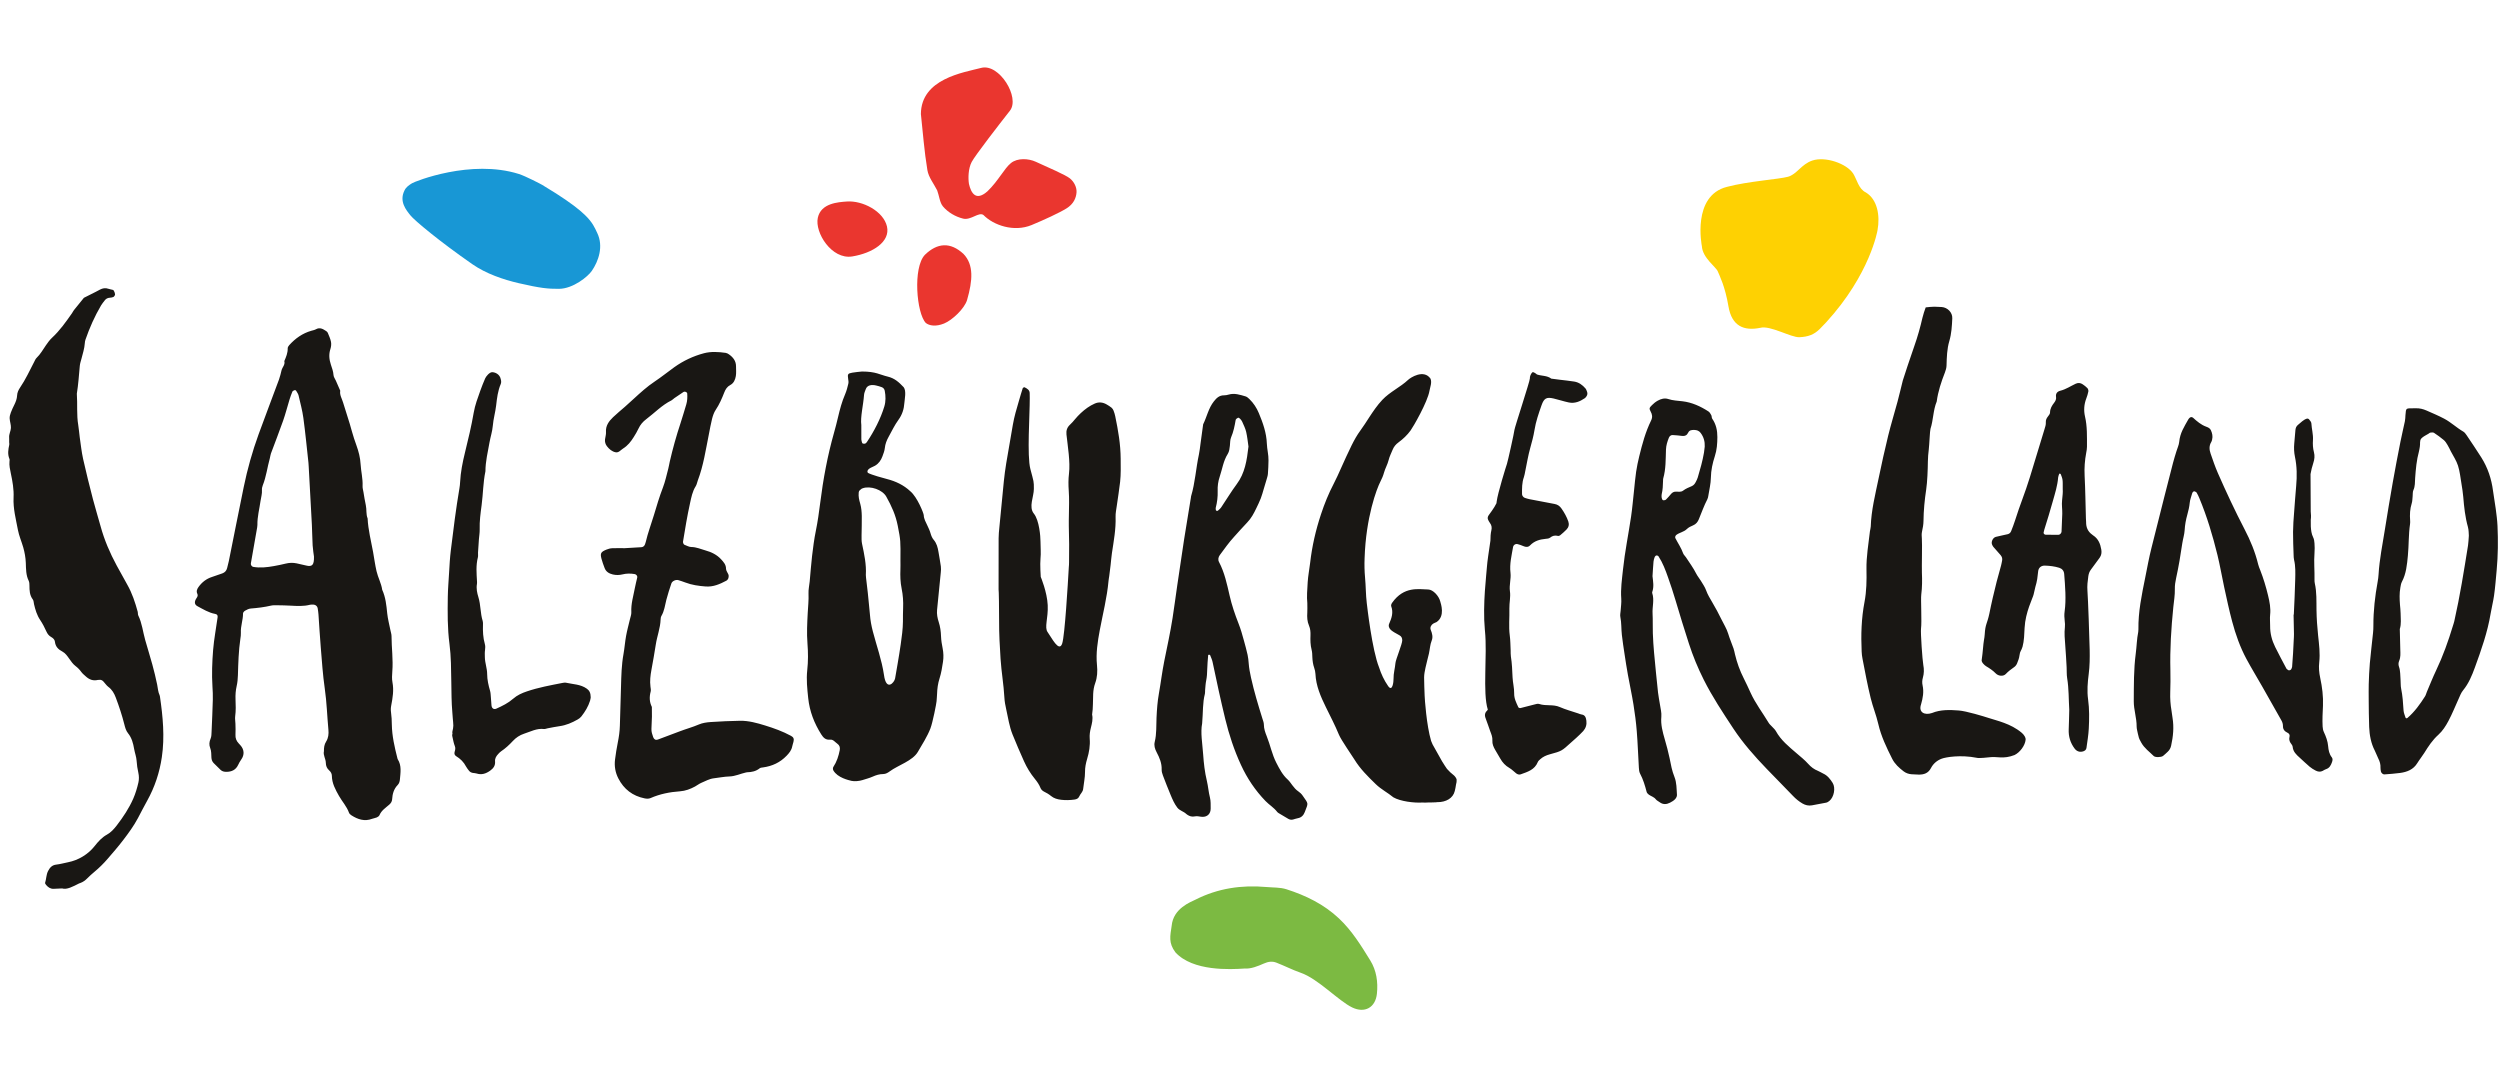 <?xml version="1.0" encoding="UTF-8" standalone="no"?> <svg xmlns="http://www.w3.org/2000/svg" xmlns:xlink="http://www.w3.org/1999/xlink" xmlns:serif="http://www.serif.com/" width="100%" height="100%" viewBox="0 0 114 49" version="1.1" xml:space="preserve" style="fill-rule:evenodd;clip-rule:evenodd;stroke-linejoin:round;stroke-miterlimit:2;"><g><g id="Ebene-1" serif:id="Ebene 1"><path d="M50.857,18.99c-0.019,-0.09 -0.045,-0.18 -0.079,-0.266c-0.019,-0.049 -0.051,-0.099 -0.091,-0.133c-0.072,-0.058 -0.151,-0.107 -0.231,-0.153c-0.171,-0.097 -0.353,-0.116 -0.534,-0.036c-0.117,0.053 -0.233,0.115 -0.337,0.19c-0.212,0.15 -0.401,0.329 -0.568,0.529c-0.07,0.085 -0.142,0.169 -0.223,0.243c-0.134,0.123 -0.182,0.267 -0.163,0.448c0.057,0.534 0.18,1.248 0.115,1.785c-0.031,0.256 -0.03,0.519 -0.011,0.776c0.027,0.371 0.012,0.741 0.007,1.111c-0.002,0.167 -0.008,0.334 -0.004,0.5c0.015,0.555 0.023,1.11 0.011,1.665c-0.001,0.075 -0.003,0.149 -0.012,0.222c0,0 -0,0.004 -0,0.005c-0.042,0.744 -0.181,3.096 -0.3,3.465c-0.142,0.44 -0.496,-0.29 -0.661,-0.51c-0.165,-0.22 0.027,-0.632 -0,-1.235c-0.028,-0.605 -0.318,-1.291 -0.318,-1.291c0,-0 -0.039,-0.578 -0.012,-0.824c0.028,-0.247 0,-0.577 0,-0.797c0,-0.22 -0.055,-0.961 -0.302,-1.263c-0.247,-0.303 0,-0.769 0,-1.126c0,-0.357 0,-0.303 -0.159,-0.907c-0.159,-0.604 -0.025,-2.471 -0.028,-3.238c-0.003,-0.071 -0.005,-0.143 -0.003,-0.215c0.004,-0.149 -0.119,-0.22 -0.238,-0.277c-0.016,-0.008 -0.074,0.026 -0.082,0.05c-0.063,0.193 -0.117,0.388 -0.175,0.583c-0.105,0.355 -0.21,0.71 -0.273,1.076c-0.1,0.583 -0.205,1.166 -0.301,1.751c-0.045,0.273 -0.081,0.55 -0.11,0.826c-0.072,0.7 -0.138,1.401 -0.204,2.102c-0.016,0.165 -0.034,0.332 -0.034,0.498c-0.004,0.778 -0.002,1.556 -0.002,2.334c0.011,0 0.027,0.962 0.024,1.443c-0.003,0.575 0.029,1.147 0.066,1.721c0.038,0.592 0.143,1.176 0.175,1.767c0.009,0.184 0.046,0.368 0.086,0.549c0.084,0.379 0.139,0.767 0.284,1.129c0.165,0.413 0.344,0.82 0.524,1.226c0.129,0.288 0.294,0.557 0.494,0.802c0.106,0.13 0.2,0.265 0.262,0.423c0.025,0.062 0.088,0.125 0.149,0.155c0.117,0.057 0.226,0.12 0.328,0.204c0.13,0.108 0.289,0.153 0.46,0.173c0.205,0.025 0.406,0.018 0.609,-0.01c0.098,-0.014 0.178,-0.049 0.218,-0.144c0.049,-0.119 0.164,-0.201 0.178,-0.34c0.027,-0.258 0.087,-0.515 0.085,-0.772c-0.002,-0.209 0.038,-0.403 0.096,-0.597c0.092,-0.303 0.144,-0.611 0.118,-0.929c-0.013,-0.167 0.012,-0.327 0.053,-0.492c0.049,-0.195 0.103,-0.396 0.056,-0.603c0.05,-0.312 0.033,-0.627 0.049,-0.941c0.008,-0.167 0.034,-0.33 0.092,-0.49c0.097,-0.265 0.11,-0.544 0.082,-0.822c-0.055,-0.542 0.03,-1.072 0.128,-1.6c0.14,-0.745 0.33,-1.482 0.398,-2.241c0.006,-0.074 0.023,-0.146 0.032,-0.219c0.021,-0.166 0.042,-0.331 0.062,-0.497c0.021,-0.183 0.034,-0.368 0.061,-0.551c0.082,-0.549 0.186,-1.096 0.167,-1.656c-0.006,-0.165 0.032,-0.331 0.054,-0.496c0.05,-0.367 0.113,-0.732 0.153,-1.1c0.038,-0.35 0.027,-0.702 0.025,-1.054c-0.004,-0.654 -0.114,-1.291 -0.246,-1.926m4.622,4.303c-0.013,-0.003 -0.031,-0.015 -0.033,-0.026c-0.007,-0.036 -0.018,-0.076 -0.009,-0.108c0.067,-0.253 0.098,-0.511 0.089,-0.769c-0.009,-0.226 0.022,-0.443 0.093,-0.653c0.118,-0.348 0.165,-0.721 0.367,-1.039c0.071,-0.113 0.082,-0.244 0.097,-0.373c0.015,-0.128 0.006,-0.267 0.055,-0.381c0.11,-0.256 0.163,-0.523 0.209,-0.795c0.007,-0.04 0.066,-0.081 0.11,-0.102c0.019,-0.009 0.068,0.024 0.092,0.049c0.038,0.039 0.074,0.085 0.096,0.134c0.066,0.153 0.144,0.304 0.181,0.464c0.053,0.232 0.075,0.473 0.105,0.668c-0.074,0.637 -0.163,1.215 -0.535,1.714c-0.253,0.34 -0.471,0.707 -0.709,1.059c-0.04,0.059 -0.101,0.106 -0.155,0.155c-0.01,0.01 -0.036,0.007 -0.053,0.003m3.724,12.793c-0.112,-0.074 -0.191,-0.173 -0.27,-0.276c-0.068,-0.087 -0.127,-0.185 -0.209,-0.259c-0.241,-0.215 -0.382,-0.495 -0.527,-0.776c-0.195,-0.381 -0.273,-0.804 -0.432,-1.199c-0.068,-0.169 -0.131,-0.344 -0.132,-0.535c-0,-0.09 -0.038,-0.18 -0.065,-0.268c-0.193,-0.618 -0.38,-1.237 -0.521,-1.87c-0.048,-0.218 -0.09,-0.434 -0.106,-0.656c-0.01,-0.129 -0.022,-0.258 -0.05,-0.385c-0.048,-0.216 -0.107,-0.431 -0.166,-0.645c-0.072,-0.268 -0.148,-0.533 -0.25,-0.792c-0.162,-0.413 -0.305,-0.832 -0.404,-1.267c-0.12,-0.521 -0.229,-1.049 -0.483,-1.53c-0.058,-0.11 -0.03,-0.227 0.036,-0.317c0.209,-0.282 0.412,-0.572 0.649,-0.83c0.201,-0.217 0.393,-0.444 0.599,-0.655c0.187,-0.192 0.303,-0.415 0.415,-0.648c0.072,-0.15 0.146,-0.3 0.206,-0.455c0.053,-0.137 0.091,-0.281 0.133,-0.422c0.044,-0.141 0.087,-0.282 0.127,-0.424c0.025,-0.089 0.057,-0.178 0.064,-0.268c0.017,-0.203 0.023,-0.407 0.027,-0.61c0.006,-0.26 -0.066,-0.514 -0.075,-0.771c-0.018,-0.493 -0.18,-0.945 -0.365,-1.389c-0.099,-0.238 -0.242,-0.459 -0.431,-0.642c-0.052,-0.051 -0.114,-0.105 -0.181,-0.124c-0.248,-0.071 -0.495,-0.158 -0.761,-0.081c-0.07,0.021 -0.146,0.036 -0.219,0.035c-0.209,-0.001 -0.336,0.12 -0.456,0.272c-0.249,0.312 -0.321,0.704 -0.492,1.05c-0.04,0.293 -0.08,0.587 -0.12,0.88c-0.023,0.165 -0.038,0.332 -0.073,0.494c-0.137,0.634 -0.171,1.286 -0.358,1.91c-0.005,0.018 -0.004,0.037 -0.007,0.055c-0.051,0.311 -0.101,0.622 -0.152,0.932c-0.053,0.329 -0.11,0.657 -0.16,0.986c-0.105,0.696 -0.209,1.392 -0.311,2.088c-0.072,0.495 -0.136,0.991 -0.213,1.485c-0.102,0.658 -0.247,1.309 -0.378,1.962c-0.099,0.49 -0.157,0.987 -0.245,1.48c-0.066,0.366 -0.092,0.734 -0.109,1.105c-0.018,0.368 0.009,0.738 -0.082,1.103c-0.04,0.161 0.004,0.319 0.089,0.478c0.128,0.241 0.238,0.498 0.227,0.787c-0.003,0.089 0.026,0.183 0.058,0.269c0.111,0.293 0.226,0.587 0.347,0.877c0.085,0.205 0.172,0.409 0.309,0.588c0.106,0.138 0.285,0.17 0.406,0.286c0.013,0.012 0.028,0.024 0.044,0.034c0.11,0.076 0.22,0.108 0.362,0.077c0.103,-0.023 0.219,0.02 0.33,0.023c0.229,0.007 0.381,-0.143 0.379,-0.381c-0.001,-0.167 0.007,-0.34 -0.033,-0.498c-0.065,-0.252 -0.081,-0.512 -0.141,-0.762c-0.096,-0.399 -0.141,-0.803 -0.169,-1.209c-0.034,-0.496 -0.128,-0.993 -0.046,-1.41c0.045,-0.506 0.017,-0.935 0.126,-1.352c0.014,-0.053 0.003,-0.111 0.009,-0.166c0.014,-0.148 0.02,-0.297 0.05,-0.441c0.034,-0.165 0.042,-0.329 0.046,-0.497c0.005,-0.22 0.027,-0.441 0.044,-0.661c0,-0.007 0.025,-0.017 0.038,-0.016c0.017,0.001 0.044,0.006 0.049,0.016c0.04,0.103 0.09,0.205 0.113,0.312c0.182,0.869 0.369,1.738 0.578,2.601c0.175,0.721 0.407,1.424 0.718,2.097c0.281,0.61 0.651,1.163 1.12,1.647c0.167,0.173 0.379,0.297 0.528,0.491c0.032,0.042 0.086,0.069 0.133,0.097c0.126,0.077 0.253,0.154 0.381,0.226c0.066,0.037 0.14,0.048 0.215,0.027c0.072,-0.019 0.142,-0.046 0.214,-0.059c0.166,-0.028 0.263,-0.137 0.318,-0.28c0.169,-0.441 0.177,-0.352 -0.098,-0.752c-0.051,-0.074 -0.121,-0.142 -0.197,-0.192m16.766,-13.305c-0.031,0.033 -0.141,0.043 -0.155,0.017c-0.017,-0.031 -0.037,-0.064 -0.041,-0.098c-0.007,-0.054 -0.012,-0.113 0.001,-0.166c0.048,-0.199 0.056,-0.402 0.061,-0.605c0.002,-0.037 -0.002,-0.076 0.008,-0.111c0.124,-0.433 0.11,-0.878 0.126,-1.322c0.007,-0.188 0.063,-0.363 0.132,-0.535c0.028,-0.071 0.091,-0.126 0.169,-0.123c0.148,0.005 0.294,0.024 0.441,0.041c0.125,0.014 0.214,-0.032 0.268,-0.147c0.057,-0.121 0.164,-0.129 0.28,-0.127c0.119,0.003 0.217,0.038 0.289,0.134c0.141,0.186 0.199,0.395 0.188,0.626c-0.012,0.092 -0.019,0.184 -0.034,0.275c-0.065,0.384 -0.173,0.758 -0.283,1.13c-0.02,0.071 -0.056,0.137 -0.089,0.203c-0.041,0.085 -0.098,0.157 -0.187,0.196c-0.136,0.058 -0.273,0.112 -0.393,0.204c-0.094,0.072 -0.212,0.049 -0.322,0.046c-0.1,-0.003 -0.175,0.038 -0.237,0.116c-0.068,0.087 -0.146,0.166 -0.222,0.246m7.176,12.497c-0.084,-0.039 -0.162,-0.093 -0.247,-0.127c-0.176,-0.07 -0.316,-0.175 -0.444,-0.319c-0.159,-0.179 -0.35,-0.329 -0.532,-0.486c-0.351,-0.302 -0.713,-0.591 -0.941,-1.008c-0.044,-0.079 -0.119,-0.141 -0.181,-0.21c-0.049,-0.055 -0.11,-0.102 -0.146,-0.164c-0.276,-0.46 -0.606,-0.887 -0.829,-1.379c-0.1,-0.219 -0.2,-0.437 -0.309,-0.652c-0.178,-0.348 -0.308,-0.713 -0.399,-1.093c-0.021,-0.089 -0.037,-0.181 -0.067,-0.268c-0.08,-0.227 -0.176,-0.449 -0.245,-0.679c-0.07,-0.233 -0.204,-0.433 -0.306,-0.648c-0.128,-0.266 -0.271,-0.527 -0.42,-0.781c-0.103,-0.176 -0.208,-0.346 -0.278,-0.541c-0.055,-0.154 -0.154,-0.294 -0.24,-0.437c-0.066,-0.11 -0.153,-0.21 -0.211,-0.325c-0.134,-0.266 -0.31,-0.503 -0.472,-0.751c-0.04,-0.062 -0.104,-0.113 -0.127,-0.18c-0.086,-0.247 -0.237,-0.46 -0.354,-0.691c-0.022,-0.044 0.002,-0.113 0.043,-0.145c0.146,-0.113 0.342,-0.133 0.481,-0.269c0.076,-0.075 0.183,-0.127 0.284,-0.168c0.133,-0.054 0.213,-0.157 0.261,-0.275c0.127,-0.307 0.237,-0.621 0.391,-0.917c0.024,-0.048 0.036,-0.106 0.044,-0.16c0.043,-0.274 0.112,-0.548 0.116,-0.823c0.006,-0.34 0.078,-0.666 0.18,-0.978c0.095,-0.29 0.114,-0.576 0.116,-0.872c0.001,-0.303 -0.058,-0.586 -0.235,-0.84c-0.029,-0.042 -0.017,-0.112 -0.042,-0.159c-0.034,-0.063 -0.074,-0.135 -0.131,-0.172c-0.361,-0.233 -0.747,-0.41 -1.178,-0.462c-0.221,-0.027 -0.441,-0.032 -0.657,-0.104c-0.161,-0.053 -0.325,-0.009 -0.479,0.077c-0.1,0.056 -0.182,0.124 -0.261,0.203c-0.118,0.118 -0.137,0.15 -0.062,0.286c0.078,0.141 0.096,0.265 0.021,0.418c-0.254,0.517 -0.403,1.072 -0.539,1.629c-0.057,0.233 -0.107,0.469 -0.142,0.706c-0.041,0.275 -0.063,0.552 -0.093,0.828c-0.045,0.405 -0.078,0.811 -0.137,1.214c-0.119,0.806 -0.284,1.604 -0.369,2.415c-0.046,0.441 -0.112,0.879 -0.079,1.326c0.014,0.183 -0.017,0.369 -0.028,0.553c-0.006,0.093 -0.032,0.188 -0.014,0.276c0.056,0.274 0.039,0.553 0.07,0.828c0.034,0.294 0.078,0.586 0.123,0.879c0.047,0.311 0.095,0.622 0.151,0.932c0.082,0.455 0.182,0.907 0.255,1.363c0.065,0.403 0.118,0.808 0.15,1.214c0.045,0.553 0.062,1.109 0.096,1.664c0.005,0.09 0.013,0.192 0.054,0.269c0.142,0.265 0.225,0.547 0.3,0.834c0.013,0.049 0.058,0.097 0.101,0.128c0.104,0.074 0.235,0.103 0.319,0.213c0.043,0.056 0.117,0.087 0.176,0.132c0.153,0.114 0.313,0.102 0.472,0.02c0.082,-0.042 0.165,-0.091 0.227,-0.156c0.047,-0.049 0.093,-0.131 0.088,-0.195c-0.019,-0.276 -0.01,-0.563 -0.114,-0.822c-0.113,-0.278 -0.164,-0.565 -0.222,-0.857c-0.059,-0.289 -0.139,-0.575 -0.22,-0.86c-0.097,-0.337 -0.19,-0.67 -0.156,-1.033c0.017,-0.18 -0.037,-0.366 -0.063,-0.549c-0.027,-0.183 -0.068,-0.364 -0.088,-0.549c-0.064,-0.606 -0.126,-1.213 -0.181,-1.821c-0.027,-0.295 -0.045,-0.591 -0.056,-0.887c-0.011,-0.296 0.005,-0.594 -0.012,-0.889c-0.019,-0.313 0.088,-0.628 -0.016,-0.938c-0.006,-0.017 -0.004,-0.038 0.002,-0.055c0.084,-0.237 0.038,-0.477 0.011,-0.717c0.015,-0.222 0.026,-0.444 0.046,-0.665c0.006,-0.072 0.029,-0.145 0.056,-0.213c0.011,-0.029 0.049,-0.063 0.079,-0.067c0.029,-0.005 0.077,0.017 0.094,0.042c0.194,0.297 0.317,0.628 0.434,0.96c0.124,0.348 0.239,0.7 0.344,1.054c0.193,0.657 0.397,1.312 0.607,1.964c0.182,0.564 0.408,1.112 0.675,1.643c0.391,0.78 0.873,1.505 1.352,2.232c0.441,0.668 0.969,1.263 1.522,1.838c0.397,0.414 0.803,0.819 1.2,1.235c0.129,0.135 0.271,0.251 0.431,0.344c0.132,0.076 0.275,0.11 0.428,0.083c0.218,-0.039 0.437,-0.078 0.654,-0.123c0.052,-0.011 0.102,-0.046 0.144,-0.08c0.209,-0.169 0.291,-0.589 0.15,-0.817c-0.108,-0.172 -0.231,-0.336 -0.426,-0.426m-41.97,-6.943c-0.003,0.352 -0.052,0.698 -0.101,1.045c-0.072,0.512 -0.225,1.368 -0.257,1.557c-0.032,0.19 -0.406,0.61 -0.508,-0.166c-0.1,-0.679 -0.337,-1.323 -0.508,-1.983c-0.065,-0.252 -0.112,-0.501 -0.131,-0.759c-0.025,-0.331 -0.07,-0.66 -0.097,-0.991c-0.016,-0.201 -0.095,-0.745 -0.09,-0.818c0.029,-0.485 -0.074,-0.953 -0.173,-1.423c-0.027,-0.124 -0.022,-0.256 -0.022,-0.384c0.001,-0.296 0.018,-0.591 0.01,-0.886c-0.004,-0.183 -0.019,-0.371 -0.068,-0.547c-0.057,-0.203 -0.089,-0.321 -0.072,-0.523c0.007,-0.084 0.073,-0.124 0.131,-0.169c0.014,-0.011 0.033,-0.016 0.05,-0.022c0.353,-0.126 0.902,0.068 1.077,0.382c0.246,0.44 0.426,0.838 0.523,1.33c0.131,0.67 0.129,0.671 0.122,1.595c-0,0.129 0.005,0.259 -0.001,0.388c-0.012,0.296 -0.004,0.59 0.056,0.882c0.06,0.29 0.079,0.585 0.067,0.883c-0.009,0.203 -0.007,0.406 -0.008,0.609m-1.774,-10.326c0.006,-0.089 0.048,-0.177 0.079,-0.263c0.066,-0.188 0.27,-0.215 0.47,-0.167c0.09,0.022 0.18,0.044 0.265,0.079c0.07,0.028 0.117,0.089 0.131,0.166c0.045,0.238 0.05,0.481 -0.02,0.712c-0.165,0.549 -0.47,1.141 -0.793,1.619c-0.019,0.029 -0.047,0.06 -0.078,0.073c-0.028,0.012 -0.067,0.006 -0.1,0.001c-0.015,-0.002 -0.036,-0.018 -0.04,-0.033c-0.016,-0.052 -0.035,-0.106 -0.037,-0.159c-0.004,-0.184 -0.001,-0.368 -0.001,-0.654c-0.049,-0.363 0.092,-0.915 0.124,-1.374m3.511,11.009c-0.007,-0.224 -0.036,-0.44 -0.106,-0.654c-0.057,-0.176 -0.093,-0.36 -0.075,-0.548c0.056,-0.57 0.115,-1.141 0.17,-1.712c0.009,-0.092 0.016,-0.185 0.003,-0.276c-0.03,-0.22 -0.072,-0.437 -0.108,-0.656c-0.033,-0.203 -0.08,-0.396 -0.222,-0.56c-0.07,-0.081 -0.112,-0.192 -0.142,-0.297c-0.036,-0.127 -0.093,-0.241 -0.147,-0.358c-0.069,-0.149 -0.155,-0.29 -0.162,-0.467c-0.003,-0.083 -0.294,-0.822 -0.61,-1.086c-0.305,-0.287 -0.67,-0.458 -1.068,-0.56c-0.178,-0.046 -0.698,-0.188 -0.862,-0.278c-0.02,-0.011 -0.034,-0.069 -0.024,-0.095c0.049,-0.128 0.236,-0.17 0.347,-0.236c0.169,-0.1 0.27,-0.251 0.335,-0.428c0.044,-0.121 0.094,-0.245 0.107,-0.371c0.019,-0.191 0.086,-0.359 0.177,-0.522c0.143,-0.258 0.27,-0.529 0.443,-0.766c0.173,-0.237 0.254,-0.492 0.272,-0.772c0.011,-0.166 0.1,-0.551 -0.032,-0.719c-0.22,-0.23 -0.41,-0.408 -0.729,-0.484c-0.359,-0.085 -0.536,-0.231 -1.172,-0.231c-0.146,0.016 -0.294,0.026 -0.439,0.052c-0.209,0.037 -0.223,0.068 -0.191,0.284c0.012,0.072 0.024,0.15 0.008,0.218c-0.038,0.162 -0.08,0.326 -0.145,0.478c-0.149,0.342 -0.242,0.698 -0.327,1.059c-0.055,0.234 -0.114,0.468 -0.18,0.699c-0.299,1.053 -0.496,2.126 -0.632,3.211c-0.053,0.422 -0.112,0.842 -0.197,1.26c-0.078,0.38 -0.127,0.767 -0.173,1.153c-0.045,0.385 -0.071,0.773 -0.108,1.159c-0.017,0.185 -0.063,0.369 -0.054,0.552c0.014,0.298 -0.021,0.59 -0.036,0.886c-0.024,0.462 -0.049,0.925 -0.012,1.388c0.032,0.407 0.035,0.817 -0.01,1.221c-0.047,0.43 0,0.851 0.044,1.273c0.062,0.6 0.275,1.15 0.597,1.657c0.091,0.143 0.198,0.26 0.402,0.236c0.14,-0.016 0.225,0.114 0.33,0.187c0.102,0.071 0.132,0.172 0.109,0.291c-0.053,0.274 -0.138,0.535 -0.294,0.771c-0.024,0.037 -0.021,0.117 0.003,0.156c0.191,0.334 0.702,0.444 0.828,0.475c0.129,0.032 0.365,0.008 0.492,-0.034c0.158,-0.052 0.322,-0.091 0.473,-0.159c0.155,-0.07 0.309,-0.117 0.48,-0.118c0.116,-0 0.213,-0.06 0.303,-0.126c0.375,-0.277 1.038,-0.474 1.277,-0.885c0.197,-0.337 0.433,-0.706 0.572,-1.066c0.105,-0.27 0.276,-1.147 0.281,-1.242c0.006,-0.112 0.02,-0.222 0.023,-0.333c0.008,-0.241 0.038,-0.475 0.113,-0.709c0.078,-0.246 0.12,-0.504 0.158,-0.761c0.03,-0.2 0.024,-0.404 -0.016,-0.607c-0.036,-0.181 -0.068,-0.366 -0.074,-0.55m26.641,-7.536c0.073,-0.348 0.128,-0.702 0.224,-1.044c0.075,-0.272 0.151,-0.543 0.195,-0.821c0.062,-0.392 0.192,-0.763 0.322,-1.134c0.116,-0.331 0.233,-0.383 0.548,-0.312c0.235,0.053 0.463,0.134 0.699,0.182c0.268,0.055 0.507,-0.044 0.727,-0.195c0.03,-0.02 0.052,-0.052 0.074,-0.082c0.045,-0.065 0.058,-0.138 0.028,-0.213c-0.02,-0.052 -0.037,-0.11 -0.072,-0.15c-0.137,-0.159 -0.302,-0.28 -0.512,-0.313c-0.219,-0.036 -0.441,-0.057 -0.661,-0.084c-0.129,-0.017 -0.258,-0.033 -0.386,-0.05c-0.193,-0.147 -0.438,-0.117 -0.654,-0.19c0,0 -0.161,-0.146 -0.215,-0.093c-0.054,0.054 -0.117,0.181 -0.108,0.28c0.009,0.098 -0.693,2.227 -0.703,2.342c-0.008,0.115 -0.306,1.448 -0.341,1.547c-0.036,0.099 -0.423,1.341 -0.469,1.719c-0.003,0.026 -0.006,0.051 -0.009,0.076c-0.099,0.214 -0.331,0.511 -0.357,0.551c-0.044,0.066 -0.059,0.136 -0.022,0.21c0.025,0.05 0.052,0.1 0.085,0.145c0.073,0.097 0.09,0.209 0.063,0.321c-0.037,0.153 -0.044,0.317 -0.045,0.481c-0.075,0.499 -0.148,1.006 -0.156,1.16c-0.018,0.328 -0.207,1.746 -0.098,2.899c0.001,0.018 0.003,0.036 0.005,0.054c0.114,1.103 -0.115,2.82 0.131,3.593c-0.009,0.016 -0.019,0.03 -0.032,0.042c-0.138,0.131 -0.109,0.259 -0.048,0.409c0.07,0.173 0.121,0.353 0.188,0.529c0.053,0.139 0.111,0.273 0.1,0.431c-0.011,0.153 0.052,0.294 0.129,0.426c0.076,0.129 0.154,0.257 0.227,0.387c0.102,0.185 0.237,0.33 0.422,0.436c0.111,0.063 0.201,0.163 0.304,0.242c0.061,0.047 0.136,0.073 0.209,0.047c0.312,-0.113 0.639,-0.205 0.782,-0.564c0.019,-0.048 0.068,-0.087 0.108,-0.124c0.126,-0.115 0.274,-0.18 0.44,-0.226c0.546,-0.148 0.544,-0.154 0.956,-0.528c0.082,-0.074 0.167,-0.146 0.249,-0.222c0.108,-0.102 0.22,-0.201 0.319,-0.312c0.116,-0.131 0.165,-0.294 0.141,-0.469c-0.018,-0.13 -0.049,-0.262 -0.218,-0.284c-0.054,-0.007 -0.105,-0.033 -0.158,-0.051c-0.28,-0.095 -0.568,-0.171 -0.839,-0.29c-0.302,-0.133 -0.628,-0.036 -0.93,-0.137c-0.073,-0.024 -0.145,0 -0.217,0.02c-0.214,0.058 -0.428,0.114 -0.644,0.165c-0.029,0.006 -0.086,-0.013 -0.096,-0.036c-0.092,-0.203 -0.196,-0.394 -0.191,-0.637c0.005,-0.241 -0.062,-0.483 -0.073,-0.726c-0.015,-0.319 -0.025,-0.637 -0.076,-0.953c-0.015,-0.092 -0.007,-0.187 -0.011,-0.281c-0.012,-0.225 -0.01,-0.452 -0.04,-0.675c-0.055,-0.411 -0.007,-0.823 -0.018,-1.235c-0.006,-0.26 0.063,-0.523 0.025,-0.786c-0.04,-0.283 0.059,-0.56 0.026,-0.841c-0.049,-0.401 0.051,-0.785 0.117,-1.173c0.017,-0.095 0.113,-0.158 0.208,-0.133c0.088,0.024 0.177,0.052 0.26,0.09c0.113,0.051 0.222,0.056 0.308,-0.033c0.194,-0.201 0.436,-0.272 0.701,-0.297c0.072,-0.007 0.158,-0.012 0.21,-0.054c0.111,-0.09 0.223,-0.116 0.359,-0.081c0.03,0.008 0.076,-0.007 0.101,-0.028c0.1,-0.083 0.199,-0.168 0.29,-0.262c0.099,-0.101 0.129,-0.231 0.084,-0.364c-0.073,-0.213 -0.183,-0.408 -0.312,-0.593c-0.078,-0.114 -0.177,-0.184 -0.315,-0.209c-0.382,-0.069 -0.763,-0.143 -1.144,-0.218c-0.072,-0.014 -0.143,-0.038 -0.213,-0.06c-0.067,-0.022 -0.127,-0.101 -0.128,-0.168c-0.002,-0.263 -0.006,-0.526 0.085,-0.779c0.032,-0.087 0.042,-0.182 0.062,-0.274m-3.185,13.952c-0.028,-0.039 -0.058,-0.072 -0.086,-0.092c-0.086,-0.063 -0.203,-0.172 -0.299,-0.282c-0.069,-0.096 -0.132,-0.198 -0.195,-0.3c-0.008,-0.011 -0.014,-0.022 -0.022,-0.033c-0.134,-0.243 -0.345,-0.611 -0.437,-0.779c-0.023,-0.052 -0.046,-0.105 -0.069,-0.163c-0.21,-0.709 -0.292,-1.931 -0.295,-2.064c-0.006,-0.278 -0.027,-0.556 -0.024,-0.834c0.001,-0.146 0.032,-0.295 0.063,-0.439c0.046,-0.217 0.108,-0.431 0.157,-0.647c0.044,-0.197 0.049,-0.4 0.127,-0.594c0.065,-0.158 0.02,-0.329 -0.045,-0.487c-0.045,-0.111 0.023,-0.23 0.114,-0.284c0.047,-0.028 0.1,-0.046 0.15,-0.069c0.407,-0.273 0.196,-0.843 0.167,-0.952c-0.062,-0.238 -0.322,-0.532 -0.551,-0.535c-0.408,-0.004 -1.098,-0.167 -1.641,0.608c-0.031,0.043 -0.057,0.113 -0.042,0.154c0.108,0.287 0.021,0.545 -0.094,0.803c-0.044,0.098 0.002,0.221 0.096,0.294c0.044,0.034 0.088,0.067 0.136,0.095c0.078,0.048 0.158,0.094 0.241,0.136c0.095,0.05 0.125,0.135 0.125,0.23c0.001,0.166 -0.296,0.868 -0.31,1.034c-0.019,0.239 -0.093,0.472 -0.087,0.716c0.003,0.133 -0.048,0.627 -0.251,0.328c-0.18,-0.26 -0.313,-0.544 -0.409,-0.845c-0.319,-0.797 -0.541,-2.767 -0.561,-2.933c-0.047,-0.386 -0.041,-0.775 -0.078,-1.161c-0.027,-0.296 -0.033,-0.591 -0.021,-0.888c0.061,-1.873 0.552,-3.163 0.721,-3.492c0.068,-0.132 0.125,-0.265 0.165,-0.41c0.054,-0.195 0.163,-0.376 0.21,-0.571c0.04,-0.166 0.117,-0.31 0.179,-0.464c0.058,-0.145 0.148,-0.253 0.271,-0.342c0.21,-0.154 0.397,-0.331 0.552,-0.544c0.112,-0.152 0.775,-1.294 0.861,-1.81c0.033,-0.181 0.118,-0.374 0.047,-0.551c-0.31,-0.45 -0.924,-0.039 -1.016,0.049c-0.365,0.344 -0.834,0.549 -1.183,0.918c-0.232,0.246 -0.416,0.521 -0.598,0.798c-0.132,0.202 -0.258,0.406 -0.402,0.6c-0.153,0.207 -0.28,0.437 -0.396,0.669c-0.174,0.347 -0.33,0.704 -0.491,1.058c-0.107,0.236 -0.209,0.472 -0.33,0.702c-0.232,0.443 -0.42,0.908 -0.577,1.384c-0.24,0.723 -0.41,1.461 -0.496,2.218c-0.035,0.295 -0.093,0.585 -0.112,0.882c-0.02,0.334 -0.048,0.665 -0.017,0.956c0,0.173 0.007,0.302 -0.001,0.431c-0.013,0.207 -0.006,0.407 0.079,0.6c0.06,0.139 0.071,0.288 0.066,0.437c-0.008,0.223 -0.005,0.443 0.052,0.663c0.028,0.106 0.029,0.22 0.033,0.331c0.007,0.168 0.029,0.331 0.085,0.491c0.029,0.087 0.052,0.18 0.056,0.271c0.024,0.551 0.242,1.043 0.478,1.525c0.204,0.415 0.418,0.825 0.594,1.253c0.099,0.241 0.608,0.969 0.704,1.127c0.263,0.432 0.619,0.781 0.978,1.13c0.243,0.236 0.543,0.385 0.799,0.597c0.317,0.185 0.946,0.262 1.32,0.238c0.093,0.005 0.186,0.006 0.281,-0.003c0.14,0.008 0.22,-0.009 0.348,-0.008c0.017,0 0.034,-0.003 0.05,-0.007c0.005,-0 0.01,0.001 0.016,0.001c0.383,0 0.705,-0.175 0.785,-0.507c0.012,-0.051 0.053,-0.228 0.056,-0.289l-0,-0.002c0.003,-0.015 0.006,-0.028 0.009,-0.042c0.013,-0.043 0.019,-0.083 0.019,-0.122c0.002,-0.023 0.002,-0.048 0,-0.078c-0.007,-0.027 -0.026,-0.063 -0.05,-0.098c-0.002,-0.003 -0.004,-0.006 -0.004,-0.006m-39.609,-4.031c-0.283,-0.203 -0.625,-0.199 -0.946,-0.271c-0.052,-0.012 -0.111,-0.001 -0.165,0.009c-0.545,0.107 -1.091,0.206 -1.619,0.385c-0.229,0.077 -0.445,0.173 -0.631,0.337c-0.224,0.197 -0.491,0.327 -0.762,0.45c-0.116,0.052 -0.211,-0.008 -0.224,-0.149c-0.013,-0.129 -0.017,-0.258 -0.029,-0.387c-0.008,-0.092 -0.01,-0.187 -0.035,-0.274c-0.074,-0.251 -0.132,-0.508 -0.133,-0.764c-0,-0.264 -0.101,-0.508 -0.105,-0.768c-0.002,-0.111 -0.009,-0.219 0.008,-0.331c0.014,-0.089 0.016,-0.188 -0.009,-0.274c-0.083,-0.29 -0.094,-0.584 -0.085,-0.881c0.001,-0.055 0.004,-0.114 -0.012,-0.166c-0.113,-0.355 -0.086,-0.734 -0.197,-1.09c-0.06,-0.194 -0.102,-0.393 -0.066,-0.6c0.006,-0.036 0.005,-0.073 0.003,-0.11c-0.02,-0.369 -0.055,-0.738 0.04,-1.104c0.018,-0.069 0.001,-0.147 0.006,-0.22c0.012,-0.204 0.026,-0.407 0.041,-0.61c0.011,-0.148 0.039,-0.296 0.035,-0.442c-0.012,-0.373 0.039,-0.74 0.088,-1.107c0.069,-0.513 0.066,-1.035 0.174,-1.544c0.001,-0.447 0.108,-0.88 0.185,-1.316c0.045,-0.255 0.13,-0.504 0.151,-0.76c0.026,-0.317 0.117,-0.619 0.153,-0.932c0.038,-0.331 0.076,-0.661 0.209,-0.973c0.028,-0.066 0.023,-0.139 0.004,-0.21c-0.046,-0.256 -0.284,-0.33 -0.395,-0.33c-0.125,-0.001 -0.283,0.197 -0.32,0.286c-0.078,0.185 -0.156,0.371 -0.222,0.561c-0.116,0.327 -0.24,0.653 -0.299,0.997c-0.105,0.614 -0.251,1.218 -0.399,1.822c-0.109,0.443 -0.199,0.893 -0.222,1.351c-0.004,0.091 -0.015,0.183 -0.03,0.273c-0.16,0.938 -0.276,1.881 -0.392,2.825c-0.042,0.345 -0.062,0.691 -0.081,1.039c-0.02,0.365 -0.053,0.73 -0.058,1.095c-0.01,0.713 -0.018,1.425 0.076,2.137c0.076,0.58 0.074,1.167 0.084,1.752c0.008,0.455 0.006,0.91 0.046,1.363c0.006,0.097 0.013,0.195 0.022,0.293c0.011,0.107 0.021,0.214 0.024,0.323c-0.004,0.087 -0.016,0.175 -0.042,0.263c-0.009,0.03 -0.004,0.064 0.003,0.098c-0.003,0.011 -0.005,0.022 -0.008,0.033c-0.015,0.048 0.004,0.109 0.016,0.162c0.029,0.126 0.051,0.256 0.099,0.374c0.04,0.098 0.017,0.178 -0.009,0.267c-0.024,0.079 -0.001,0.152 0.067,0.194c0.194,0.118 0.349,0.27 0.454,0.474c0.034,0.065 0.084,0.123 0.127,0.182c0.046,0.063 0.11,0.097 0.186,0.11c0.055,0.009 0.113,0.007 0.165,0.025c0.235,0.077 0.436,0.005 0.625,-0.131c0.143,-0.103 0.238,-0.23 0.22,-0.42c-0.013,-0.14 0.059,-0.249 0.151,-0.345c0.038,-0.041 0.077,-0.083 0.122,-0.113c0.201,-0.135 0.376,-0.297 0.541,-0.475c0.137,-0.148 0.31,-0.265 0.507,-0.329c0.297,-0.095 0.579,-0.254 0.908,-0.215c0.053,0.006 0.109,-0.02 0.164,-0.031c0.181,-0.034 0.363,-0.073 0.546,-0.098c0.299,-0.041 0.568,-0.157 0.827,-0.305c0.063,-0.035 0.125,-0.082 0.169,-0.138c0.171,-0.219 0.315,-0.453 0.398,-0.721c0.021,-0.07 0.027,-0.144 0.029,-0.152c-0.002,-0.207 -0.065,-0.313 -0.178,-0.394m-12.803,-5.617c-0.143,-0.035 -0.287,-0.069 -0.431,-0.098c-0.166,-0.035 -0.33,-0.03 -0.496,0.011c-0.179,0.044 -0.361,0.082 -0.543,0.114c-0.311,0.056 -0.623,0.091 -0.939,0.036c-0.066,-0.011 -0.12,-0.091 -0.107,-0.162c0.096,-0.546 0.191,-1.092 0.287,-1.638c0.006,-0.037 0.011,-0.074 0.011,-0.111c-0.007,-0.373 0.092,-0.733 0.143,-1.098c0.023,-0.165 0.077,-0.324 0.064,-0.494c-0.006,-0.071 0.012,-0.15 0.038,-0.217c0.159,-0.398 0.207,-0.825 0.322,-1.234c0.02,-0.07 0.024,-0.146 0.049,-0.214c0.186,-0.502 0.382,-1 0.559,-1.505c0.11,-0.314 0.191,-0.638 0.289,-0.956c0.038,-0.124 0.082,-0.245 0.132,-0.365c0.012,-0.027 0.054,-0.045 0.086,-0.06c0.038,-0.017 0.073,-0.002 0.094,0.037c0.036,0.064 0.083,0.126 0.1,0.195c0.079,0.343 0.173,0.684 0.22,1.031c0.092,0.679 0.157,1.361 0.232,2.042c0.006,0.055 0.008,0.111 0.011,0.166c0.049,0.887 0.099,1.775 0.145,2.662c0.017,0.314 0.016,0.629 0.035,0.943c0.013,0.202 0.048,0.403 0.061,0.506c0.01,0.395 -0.087,0.477 -0.362,0.409m4.165,8.784c-0.127,-0.503 -0.244,-1.007 -0.253,-1.53c-0.003,-0.185 -0.009,-0.372 -0.036,-0.554c-0.017,-0.113 -0.012,-0.217 0.01,-0.327c0.066,-0.345 0.123,-0.689 0.055,-1.045c-0.031,-0.161 -0.02,-0.333 -0.007,-0.499c0.043,-0.538 -0.034,-1.073 -0.036,-1.61c-0,-0.09 -0.034,-0.181 -0.051,-0.272c-0.05,-0.254 -0.118,-0.505 -0.145,-0.761c-0.037,-0.37 -0.072,-0.737 -0.229,-1.08c-0.042,-0.296 -0.193,-0.56 -0.259,-0.848c-0.066,-0.288 -0.105,-0.582 -0.157,-0.874c-0.092,-0.508 -0.225,-1.011 -0.249,-1.531c-0.08,-0.193 -0.037,-0.402 -0.082,-0.601c-0.045,-0.198 -0.074,-0.4 -0.108,-0.6c-0.016,-0.092 -0.044,-0.184 -0.04,-0.275c0.016,-0.337 -0.071,-0.663 -0.09,-0.994c-0.016,-0.301 -0.09,-0.584 -0.191,-0.864c-0.076,-0.209 -0.146,-0.42 -0.205,-0.634c-0.064,-0.231 -0.13,-0.461 -0.206,-0.689c-0.07,-0.21 -0.135,-0.423 -0.199,-0.635c-0.052,-0.176 -0.162,-0.337 -0.128,-0.533c-0.066,-0.152 -0.132,-0.305 -0.199,-0.456c-0.036,-0.084 -0.101,-0.166 -0.107,-0.252c-0.011,-0.171 -0.069,-0.324 -0.121,-0.481c-0.077,-0.233 -0.101,-0.467 -0.022,-0.709c0.033,-0.102 0.048,-0.223 0.028,-0.328c-0.027,-0.143 -0.093,-0.279 -0.148,-0.416c-0.013,-0.032 -0.046,-0.059 -0.076,-0.079c-0.141,-0.093 -0.282,-0.181 -0.461,-0.081c-0.063,0.035 -0.139,0.049 -0.21,0.069c-0.404,0.115 -0.732,0.349 -1.01,0.657c-0.035,0.038 -0.07,0.096 -0.069,0.143c0.005,0.211 -0.074,0.397 -0.155,0.583c0.047,0.165 -0.089,0.275 -0.125,0.415c-0.036,0.143 -0.067,0.289 -0.118,0.427c-0.308,0.834 -0.626,1.664 -0.93,2.498c-0.285,0.784 -0.51,1.586 -0.678,2.403c-0.232,1.125 -0.452,2.252 -0.679,3.377c-0.022,0.109 -0.051,0.216 -0.079,0.323c-0.03,0.117 -0.104,0.197 -0.215,0.237c-0.156,0.057 -0.314,0.11 -0.472,0.163c-0.256,0.082 -0.457,0.238 -0.614,0.455c-0.067,0.094 -0.112,0.195 -0.058,0.309c0.038,0.08 0.011,0.134 -0.034,0.2c-0.112,0.165 -0.099,0.296 0.041,0.37c0.26,0.138 0.512,0.298 0.81,0.352c0.092,0.017 0.121,0.069 0.109,0.156c-0.067,0.495 -0.163,0.984 -0.204,1.484c-0.044,0.555 -0.066,1.109 -0.031,1.665c0.013,0.203 0.023,0.408 0.017,0.611c-0.013,0.481 -0.035,0.963 -0.056,1.444c-0.005,0.11 -0.003,0.229 -0.045,0.327c-0.064,0.147 -0.075,0.289 -0.018,0.429c0.057,0.144 0.046,0.29 0.055,0.437c0.005,0.093 0.036,0.182 0.104,0.25c0.105,0.106 0.208,0.211 0.317,0.312c0.071,0.067 0.163,0.086 0.257,0.086c0.24,0 0.432,-0.084 0.54,-0.314c0.04,-0.083 0.083,-0.166 0.137,-0.24c0.164,-0.225 0.14,-0.466 -0.033,-0.658c-0.025,-0.028 -0.05,-0.056 -0.075,-0.082c-0.109,-0.113 -0.159,-0.242 -0.15,-0.402c0.01,-0.167 0.002,-0.334 -0.002,-0.5c-0.002,-0.111 -0.026,-0.224 -0.012,-0.331c0.035,-0.26 0.027,-0.518 0.016,-0.778c-0.008,-0.204 0.006,-0.405 0.052,-0.607c0.037,-0.161 0.052,-0.329 0.057,-0.495c0.016,-0.555 0.031,-1.11 0.112,-1.661c0.014,-0.091 0.028,-0.184 0.023,-0.276c-0.016,-0.299 0.101,-0.582 0.098,-0.88c-0,-0.042 0.052,-0.101 0.095,-0.125c0.079,-0.045 0.167,-0.091 0.255,-0.098c0.314,-0.025 0.625,-0.062 0.932,-0.134c0.089,-0.02 0.185,-0.016 0.277,-0.015c0.204,0.003 0.408,0.006 0.611,0.018c0.297,0.016 0.593,0.035 0.885,-0.041c0.035,-0.009 0.074,-0.005 0.11,-0.007c0.125,-0.01 0.223,0.06 0.241,0.175c0.014,0.092 0.029,0.184 0.035,0.277c0.035,0.498 0.062,0.998 0.104,1.496c0.052,0.628 0.093,1.259 0.183,1.881c0.091,0.625 0.107,1.254 0.166,1.881c0.018,0.186 0,0.372 -0.105,0.537c-0.084,0.131 -0.102,0.276 -0.1,0.441c-0.043,0.178 0.085,0.344 0.087,0.529c0.002,0.138 0.049,0.251 0.153,0.343c0.071,0.063 0.121,0.147 0.122,0.242c0.004,0.347 0.161,0.631 0.327,0.925c0.146,0.257 0.353,0.478 0.454,0.762c0.017,0.047 0.065,0.09 0.11,0.119c0.292,0.186 0.598,0.291 0.945,0.159c0.069,-0.026 0.146,-0.033 0.213,-0.063c0.047,-0.021 0.104,-0.059 0.122,-0.103c0.091,-0.218 0.285,-0.337 0.45,-0.483c0.073,-0.065 0.121,-0.141 0.127,-0.237c0.015,-0.246 0.075,-0.473 0.254,-0.656c0.067,-0.069 0.093,-0.161 0.101,-0.253c0.026,-0.312 0.086,-0.628 -0.098,-0.918c-0.01,-0.014 -0.012,-0.034 -0.017,-0.052m-10.842,-2.867c-0.073,-0.154 -0.079,-0.322 -0.112,-0.485c-0.063,-0.309 -0.138,-0.615 -0.221,-0.919c-0.102,-0.374 -0.22,-0.745 -0.325,-1.118c-0.105,-0.373 -0.143,-0.764 -0.316,-1.119c-0.023,-0.046 -0.01,-0.11 -0.024,-0.163c-0.118,-0.43 -0.255,-0.851 -0.477,-1.241c-0.164,-0.29 -0.325,-0.582 -0.484,-0.875c-0.309,-0.572 -0.564,-1.165 -0.735,-1.794c-0.112,-0.411 -0.241,-0.817 -0.347,-1.229c-0.158,-0.609 -0.311,-1.22 -0.448,-1.834c-0.072,-0.325 -0.106,-0.658 -0.154,-0.988c-0.026,-0.183 -0.036,-0.368 -0.067,-0.551c-0.082,-0.477 -0.03,-0.96 -0.065,-1.438c0.068,-0.422 0.096,-0.847 0.135,-1.271c0.01,-0.109 0.048,-0.216 0.076,-0.323c0.059,-0.233 0.136,-0.462 0.152,-0.705c0.003,-0.055 0.012,-0.111 0.03,-0.163c0.188,-0.543 0.42,-1.067 0.712,-1.563c0.047,-0.08 0.109,-0.15 0.164,-0.224c0.058,-0.08 0.135,-0.12 0.235,-0.126c0.054,-0.004 0.111,-0.012 0.16,-0.033c0.03,-0.013 0.052,-0.051 0.071,-0.082c0.028,-0.045 -0.036,-0.226 -0.086,-0.241c-0.07,-0.021 -0.145,-0.028 -0.213,-0.053c-0.133,-0.049 -0.256,-0.024 -0.376,0.036c-0.065,0.032 -0.129,0.07 -0.194,0.103c-0.181,0.092 -0.363,0.183 -0.544,0.274c-0.152,0.188 -0.305,0.373 -0.455,0.562c-0.034,0.043 -0.056,0.096 -0.088,0.141c-0.276,0.394 -0.552,0.787 -0.908,1.117c-0.107,0.1 -0.197,0.222 -0.28,0.344c-0.136,0.197 -0.251,0.408 -0.427,0.576c-0.051,0.049 -0.079,0.124 -0.113,0.189c-0.204,0.393 -0.39,0.797 -0.64,1.165c-0.073,0.108 -0.129,0.226 -0.135,0.36c-0.007,0.152 -0.06,0.288 -0.126,0.422c-0.058,0.116 -0.114,0.234 -0.159,0.355c-0.03,0.085 -0.06,0.179 -0.055,0.267c0.007,0.147 0.066,0.293 0.058,0.436c-0.007,0.144 -0.092,0.279 -0.081,0.431c0.005,0.074 -0,0.148 0.001,0.222c0.001,0.037 0.013,0.076 0.005,0.111c-0.047,0.217 -0.084,0.433 0.008,0.649c0.014,0.032 0.006,0.074 0.002,0.111c-0.018,0.187 0.022,0.365 0.061,0.548c0.077,0.361 0.143,0.729 0.125,1.099c-0.025,0.507 0.107,0.99 0.198,1.479c0.051,0.271 0.166,0.529 0.243,0.796c0.065,0.231 0.108,0.465 0.117,0.709c0.01,0.274 0.004,0.555 0.131,0.813c0.031,0.064 0.035,0.144 0.035,0.218c0.001,0.224 0.007,0.442 0.153,0.635c0.041,0.053 0.039,0.14 0.055,0.211c0.058,0.254 0.133,0.505 0.278,0.721c0.115,0.171 0.207,0.352 0.291,0.537c0.048,0.105 0.114,0.189 0.216,0.245c0.085,0.048 0.158,0.118 0.168,0.21c0.025,0.229 0.154,0.355 0.349,0.457c0.128,0.068 0.216,0.197 0.303,0.32c0.084,0.121 0.172,0.247 0.287,0.334c0.106,0.08 0.191,0.168 0.267,0.274c0.053,0.074 0.129,0.132 0.197,0.195c0.157,0.147 0.337,0.219 0.554,0.166c0.018,-0.005 0.037,0.001 0.055,-0.003c0.082,-0.016 0.147,0.018 0.199,0.073c0.078,0.079 0.137,0.181 0.224,0.245c0.174,0.128 0.269,0.299 0.342,0.493c0.15,0.399 0.284,0.803 0.388,1.215c0.037,0.145 0.073,0.289 0.17,0.408c0.169,0.209 0.234,0.457 0.278,0.716c0.031,0.182 0.102,0.36 0.113,0.542c0.012,0.186 0.037,0.364 0.079,0.546c0.032,0.141 0.035,0.3 0.003,0.44c-0.058,0.251 -0.132,0.501 -0.235,0.737c-0.194,0.442 -0.461,0.843 -0.755,1.225c-0.125,0.161 -0.261,0.315 -0.444,0.416c-0.232,0.127 -0.402,0.319 -0.564,0.525c-0.296,0.377 -0.744,0.643 -1.205,0.734c-0.182,0.036 -0.362,0.088 -0.545,0.109c-0.192,0.022 -0.291,0.137 -0.372,0.293c-0.086,0.169 -0.077,0.36 -0.135,0.536c-0.008,0.025 0.023,0.07 0.046,0.098c0.086,0.102 0.189,0.178 0.33,0.177c0.093,-0 0.185,-0.008 0.399,-0.018c0.214,0.069 0.493,-0.085 0.775,-0.228c0.016,-0.008 0.035,-0.012 0.052,-0.018c0.125,-0.045 0.228,-0.119 0.321,-0.214c0.103,-0.105 0.214,-0.204 0.328,-0.299c0.214,-0.178 0.412,-0.373 0.593,-0.583c0.242,-0.281 0.486,-0.56 0.711,-0.855c0.247,-0.323 0.488,-0.652 0.68,-1.013c0.139,-0.263 0.273,-0.527 0.417,-0.785c0.347,-0.623 0.569,-1.292 0.671,-1.992c0.136,-0.923 0.048,-1.848 -0.087,-2.767c-0.002,-0.018 -0.007,-0.037 -0.014,-0.053m28.79,1.849c-0.376,-0.204 -0.777,-0.348 -1.182,-0.473c-0.369,-0.114 -0.748,-0.22 -1.141,-0.214c-0.444,0.008 -0.889,0.027 -1.332,0.057c-0.183,0.013 -0.376,0.039 -0.542,0.11c-0.29,0.125 -0.595,0.206 -0.888,0.319c-0.329,0.124 -0.658,0.247 -0.987,0.371c-0.095,0.036 -0.175,-0.007 -0.212,-0.112c-0.043,-0.123 -0.086,-0.244 -0.079,-0.378c0.01,-0.185 0.018,-0.37 0.022,-0.555c0.003,-0.148 -0.002,-0.296 -0.003,-0.443c-0.113,-0.227 -0.119,-0.458 -0.054,-0.701c0.018,-0.067 0.001,-0.147 -0.009,-0.22c-0.035,-0.261 -0.003,-0.517 0.044,-0.773c0.069,-0.383 0.14,-0.765 0.198,-1.15c0.058,-0.384 0.206,-0.75 0.22,-1.142c0.002,-0.055 0.009,-0.116 0.036,-0.162c0.135,-0.229 0.163,-0.488 0.226,-0.738c0.063,-0.251 0.148,-0.496 0.228,-0.743c0.035,-0.111 0.205,-0.189 0.321,-0.153c0.106,0.033 0.212,0.067 0.316,0.107c0.297,0.114 0.606,0.157 0.922,0.181c0.352,0.028 0.65,-0.106 0.946,-0.262c0.096,-0.05 0.135,-0.19 0.093,-0.292c-0.035,-0.084 -0.105,-0.168 -0.105,-0.251c0.001,-0.191 -0.112,-0.309 -0.223,-0.432c-0.194,-0.212 -0.446,-0.333 -0.715,-0.407c-0.212,-0.059 -0.415,-0.154 -0.645,-0.155c-0.105,-0 -0.21,-0.065 -0.315,-0.103c-0.036,-0.013 -0.071,-0.098 -0.064,-0.141c0.096,-0.584 0.191,-1.169 0.319,-1.747c0.059,-0.268 0.109,-0.544 0.263,-0.785c0.048,-0.076 0.061,-0.173 0.093,-0.259c0.258,-0.679 0.361,-1.395 0.504,-2.102c0.048,-0.236 0.086,-0.474 0.146,-0.707c0.037,-0.141 0.085,-0.289 0.165,-0.408c0.168,-0.249 0.284,-0.52 0.392,-0.796c0.055,-0.142 0.131,-0.264 0.271,-0.337c0.164,-0.086 0.228,-0.245 0.256,-0.409c0.024,-0.144 0.009,-0.295 0.009,-0.443c0.001,-0.247 -0.134,-0.416 -0.324,-0.549c-0.044,-0.031 -0.097,-0.06 -0.149,-0.067c-0.332,-0.047 -0.669,-0.068 -0.994,0.018c-0.486,0.13 -0.94,0.343 -1.351,0.638c-0.3,0.216 -0.589,0.45 -0.897,0.655c-0.341,0.227 -0.641,0.501 -0.941,0.776c-0.136,0.126 -0.273,0.25 -0.412,0.373c-0.18,0.159 -0.368,0.309 -0.541,0.476c-0.19,0.183 -0.342,0.387 -0.321,0.678c0.008,0.108 -0.03,0.219 -0.044,0.329c-0.014,0.116 0.019,0.226 0.087,0.314c0.103,0.133 0.234,0.247 0.401,0.277c0.14,0.025 0.226,-0.103 0.334,-0.17c0.213,-0.132 0.36,-0.319 0.487,-0.524c0.079,-0.126 0.156,-0.254 0.218,-0.388c0.081,-0.173 0.197,-0.311 0.349,-0.425c0.384,-0.288 0.717,-0.645 1.156,-0.861c0.048,-0.024 0.085,-0.071 0.131,-0.102c0.136,-0.094 0.274,-0.187 0.412,-0.278c0.066,-0.042 0.17,0.002 0.174,0.069c0.01,0.167 0.006,0.332 -0.043,0.494c-0.087,0.283 -0.167,0.568 -0.26,0.849c-0.193,0.581 -0.357,1.169 -0.494,1.764c-0.025,0.108 -0.04,0.219 -0.069,0.326c-0.076,0.286 -0.137,0.579 -0.243,0.854c-0.16,0.416 -0.286,0.841 -0.413,1.266c-0.122,0.406 -0.274,0.804 -0.37,1.218c-0.008,0.036 -0.021,0.071 -0.034,0.106c-0.028,0.076 -0.085,0.124 -0.164,0.13c-0.239,0.017 -0.48,0.028 -0.761,0.045c-0.163,-0 -0.367,-0.007 -0.57,0.002c-0.089,0.004 -0.182,0.029 -0.266,0.064c-0.254,0.106 -0.288,0.168 -0.223,0.418c0.037,0.142 0.09,0.281 0.142,0.42c0.064,0.173 0.206,0.254 0.376,0.295c0.146,0.034 0.294,0.032 0.44,-0.004c0.183,-0.047 0.367,-0.045 0.552,-0.015c0.075,0.012 0.136,0.085 0.121,0.154c-0.037,0.162 -0.079,0.323 -0.11,0.487c-0.068,0.363 -0.18,0.719 -0.16,1.097c0.006,0.107 -0.04,0.216 -0.064,0.324c-0.059,0.252 -0.129,0.502 -0.175,0.756c-0.05,0.273 -0.069,0.552 -0.118,0.825c-0.09,0.495 -0.101,0.995 -0.114,1.495c-0.015,0.593 -0.037,1.185 -0.052,1.779c-0.007,0.26 -0.044,0.515 -0.096,0.771c-0.052,0.254 -0.09,0.511 -0.124,0.767c-0.039,0.303 0.013,0.597 0.151,0.865c0.251,0.49 0.651,0.798 1.196,0.908c0.091,0.018 0.183,0.026 0.272,-0.013c0.429,-0.188 0.88,-0.277 1.345,-0.309c0.244,-0.017 0.469,-0.103 0.683,-0.218c0.097,-0.053 0.186,-0.125 0.287,-0.168c0.187,-0.077 0.363,-0.183 0.57,-0.207c0.238,-0.028 0.475,-0.077 0.714,-0.084c0.267,-0.008 0.501,-0.126 0.753,-0.182c0.018,-0.005 0.037,-0.009 0.055,-0.009c0.208,-0.005 0.402,-0.045 0.57,-0.181c0.039,-0.031 0.104,-0.033 0.158,-0.041c0.416,-0.058 0.774,-0.224 1.07,-0.532c0.119,-0.124 0.22,-0.247 0.254,-0.418c0.015,-0.073 0.04,-0.143 0.058,-0.214c0.036,-0.14 0.003,-0.212 -0.113,-0.275m56.112,-0.147c-0.495,-0.415 -1.12,-0.542 -1.503,-0.669c-0.205,-0.067 -1.016,-0.316 -1.36,-0.34c-0.401,-0.03 -0.825,-0.047 -1.219,0.115c-0.332,0.113 -0.624,-0.024 -0.5,-0.39c0.083,-0.287 0.137,-0.572 0.071,-0.871c-0.026,-0.114 -0.02,-0.233 0.012,-0.345c0.057,-0.195 0.059,-0.388 0.02,-0.59c-0.038,-0.198 -0.129,-1.475 -0.103,-1.658c0.041,-0.296 -0.017,-1.333 0.011,-1.548c0.043,-0.333 0.043,-0.663 0.029,-0.996c-0.011,-0.278 0.018,-1.312 -0.002,-1.55c-0.009,-0.116 -0.017,-0.222 0.009,-0.337c0.034,-0.154 0.063,-0.31 0.065,-0.468c0.005,-0.493 0.052,-0.961 0.122,-1.428c0.053,-0.352 0.075,-0.933 0.078,-1.289c0.002,-0.183 0.019,-0.365 0.041,-0.548c0.027,-0.221 0.05,-0.855 0.078,-0.941c0.133,-0.406 0.118,-0.846 0.284,-1.244c0.061,-0.461 0.207,-0.898 0.376,-1.33c0.039,-0.099 0.069,-0.208 0.072,-0.314c0.01,-0.376 0.02,-0.753 0.127,-1.114c0.099,-0.333 0.12,-0.688 0.135,-1.037c0.012,-0.265 -0.214,-0.495 -0.482,-0.515c-0.111,-0.008 -0.334,-0.014 -0.334,-0.014c-0.132,0.008 -0.266,0.009 -0.396,0.031c-0.055,0.156 -0.112,0.314 -0.149,0.475c-0.099,0.434 -0.219,0.86 -0.367,1.279c-0.147,0.42 -0.501,1.472 -0.528,1.579c-0.081,0.323 -0.156,0.648 -0.242,0.969c-0.14,0.518 -0.298,1.031 -0.426,1.552c-0.158,0.647 -0.302,1.298 -0.437,1.95c-0.15,0.725 -0.333,1.445 -0.357,2.191c-0.002,0.073 -0.029,0.145 -0.038,0.218c-0.065,0.578 -0.168,1.15 -0.157,1.736c0.01,0.496 0.004,0.994 -0.089,1.481c-0.145,0.753 -0.165,1.506 -0.131,2.263c0.004,0.112 0.018,0.224 0.04,0.334c0.115,0.6 0.227,1.2 0.373,1.794c0.097,0.397 0.254,0.775 0.344,1.17c0.13,0.567 0.378,1.081 0.636,1.594c0.119,0.237 0.313,0.411 0.519,0.57c0.103,0.079 0.228,0.124 0.361,0.134c0.11,0.008 0.222,0.014 0.333,0.016c0.239,0.002 0.434,-0.064 0.557,-0.303c0.102,-0.197 0.279,-0.346 0.487,-0.423c0.183,-0.069 0.861,-0.188 1.606,-0.039c0.083,0.027 0.507,-0.016 0.599,-0.028c0.312,-0.042 0.605,0.1 1.115,-0.099c0.242,-0.115 0.483,-0.431 0.507,-0.7c0.004,-0.051 -0.015,-0.112 -0.043,-0.156c-0.038,-0.062 -0.087,-0.123 -0.144,-0.167m20.361,-8.538c-0.186,1.157 -0.368,2.315 -0.627,3.459c-0.017,0.073 -0.043,0.143 -0.064,0.214c-0.21,0.695 -0.453,1.376 -0.766,2.032c-0.152,0.319 -0.281,0.648 -0.42,0.973c-0.029,0.069 -0.045,0.145 -0.084,0.207c-0.229,0.36 -0.476,0.706 -0.803,0.986c-0.035,0.03 -0.077,0.016 -0.09,-0.026c-0.033,-0.105 -0.08,-0.21 -0.087,-0.318c-0.021,-0.335 -0.042,-0.667 -0.11,-0.997c-0.027,-0.126 -0.014,-0.26 -0.026,-0.39c-0.019,-0.203 -0.002,-0.41 -0.073,-0.608c-0.032,-0.09 -0.027,-0.184 0.011,-0.273c0.069,-0.159 0.055,-0.327 0.05,-0.494c-0.01,-0.317 -0.016,-0.633 -0.023,-0.949c0.075,-0.237 0.039,-0.479 0.037,-0.719c-0.001,-0.13 -0.019,-0.26 -0.029,-0.39c-0.019,-0.26 -0.029,-0.521 0.017,-0.779c0.016,-0.091 0.029,-0.188 0.071,-0.267c0.197,-0.372 0.233,-0.783 0.272,-1.186c0.047,-0.481 0.028,-0.967 0.099,-1.447c0.008,-0.055 0.008,-0.112 0.004,-0.168c-0.02,-0.262 -0.008,-0.519 0.072,-0.773c0.034,-0.105 0.03,-0.221 0.043,-0.332c0.01,-0.092 -0.003,-0.195 0.034,-0.274c0.082,-0.179 0.068,-0.364 0.08,-0.549c0.029,-0.408 0.064,-0.816 0.173,-1.213c0.02,-0.071 0.027,-0.146 0.041,-0.219c0.026,-0.127 -0.021,-0.279 0.07,-0.377c0.085,-0.092 0.213,-0.145 0.323,-0.213c0.031,-0.02 0.062,-0.05 0.095,-0.053c0.053,-0.007 0.119,-0.013 0.159,0.012c0.154,0.102 0.305,0.21 0.446,0.329c0.069,0.058 0.12,0.141 0.167,0.22c0.058,0.095 0.104,0.197 0.155,0.297c0.111,0.214 0.252,0.42 0.324,0.647c0.084,0.263 0.112,0.545 0.158,0.82c0.033,0.202 0.066,0.405 0.083,0.609c0.038,0.464 0.087,0.924 0.214,1.375c0.039,0.141 0.032,0.295 0.041,0.391c-0.015,0.183 -0.017,0.315 -0.037,0.443m1.344,-0.885c-0.012,-0.26 -0.046,-0.519 -0.08,-0.777c-0.036,-0.277 -0.089,-0.551 -0.125,-0.828c-0.07,-0.543 -0.24,-1.052 -0.531,-1.515c-0.218,-0.346 -0.448,-0.684 -0.676,-1.023c-0.041,-0.06 -0.089,-0.126 -0.15,-0.161c-0.305,-0.176 -0.559,-0.425 -0.873,-0.59c-0.262,-0.138 -0.534,-0.252 -0.804,-0.371c-0.159,-0.069 -0.313,-0.107 -0.482,-0.102c-0.037,0.001 -0.074,0 -0.111,0.001c-0.339,0.009 -0.341,-0.038 -0.366,0.316c-0.006,0.093 -0.007,0.187 -0.026,0.277c-0.064,0.31 -0.14,0.616 -0.201,0.926c-0.122,0.621 -0.243,1.242 -0.352,1.864c-0.126,0.715 -0.245,1.432 -0.359,2.148c-0.108,0.68 -0.247,1.355 -0.288,2.044c-0.006,0.111 -0.021,0.223 -0.041,0.332c-0.121,0.661 -0.197,1.326 -0.195,1.999c0.001,0.112 -0.004,0.224 -0.016,0.335c-0.047,0.463 -0.105,0.925 -0.146,1.388c-0.028,0.316 -0.039,0.632 -0.05,0.949c-0.007,0.223 -0.001,0.446 -0.001,0.772c0.005,0.326 0.003,0.755 0.021,1.183c0.016,0.373 0.081,0.74 0.256,1.077c0.06,0.116 0.099,0.241 0.158,0.356c0.071,0.136 0.11,0.275 0.102,0.429c-0.003,0.055 0.011,0.11 0.02,0.166c0.01,0.066 0.095,0.14 0.156,0.134c0.24,-0.02 0.48,-0.032 0.717,-0.066c0.32,-0.044 0.607,-0.153 0.788,-0.452c0.097,-0.158 0.217,-0.301 0.315,-0.459c0.185,-0.3 0.377,-0.592 0.643,-0.83c0.194,-0.176 0.333,-0.393 0.457,-0.626c0.176,-0.328 0.311,-0.673 0.465,-1.01c0.061,-0.136 0.112,-0.277 0.207,-0.393c0.252,-0.308 0.401,-0.669 0.535,-1.036c0.293,-0.804 0.578,-1.61 0.719,-2.46c0.045,-0.275 0.117,-0.545 0.156,-0.822c0.056,-0.387 0.083,-0.777 0.12,-1.166c0.062,-0.669 0.068,-1.339 0.038,-2.009m-19.856,-1.163c-0.023,0.2 0.014,0.404 0.009,0.606c-0.005,0.22 -0.027,0.596 -0.033,0.816c-0.002,0.068 -0.076,0.145 -0.141,0.145c-0.183,0.001 -0.395,-0.002 -0.578,-0.004c-0.041,-0 -0.112,-0.035 -0.097,-0.107c0.006,-0.037 0.017,-0.088 0.029,-0.122c0.125,-0.385 0.282,-0.921 0.392,-1.31c0.099,-0.351 0.211,-0.702 0.24,-1.071c0.005,-0.053 0.028,-0.105 0.045,-0.157c0.004,-0.011 0.023,-0.025 0.031,-0.023c0.016,0.005 0.039,0.017 0.044,0.031c0.031,0.086 0.069,0.171 0.08,0.26c0.015,0.109 0.006,0.22 0.009,0.426c0.012,0.108 -0.008,0.308 -0.03,0.51m1.415,1.592c-0.015,-0.009 -0.028,-0.024 -0.043,-0.034c-0.2,-0.141 -0.28,-0.338 -0.276,-0.576c0.001,-0.056 -0.008,-0.111 -0.009,-0.167c-0.019,-0.647 -0.026,-1.295 -0.059,-1.942c-0.018,-0.355 0.007,-0.701 0.073,-1.048c0.017,-0.09 0.034,-0.182 0.034,-0.274c-0.001,-0.462 0.017,-0.923 -0.09,-1.381c-0.063,-0.273 -0.044,-0.552 0.059,-0.82c0.039,-0.104 0.074,-0.211 0.094,-0.319c0.009,-0.048 -0.012,-0.117 -0.044,-0.153c-0.062,-0.067 -0.139,-0.122 -0.214,-0.174c-0.098,-0.068 -0.208,-0.078 -0.317,-0.028c-0.233,0.109 -0.447,0.257 -0.704,0.321c-0.136,0.034 -0.22,0.126 -0.194,0.287c0.016,0.096 -0.027,0.183 -0.084,0.257c-0.103,0.133 -0.189,0.268 -0.19,0.449c-0,0.064 -0.058,0.134 -0.103,0.191c-0.06,0.076 -0.095,0.157 -0.089,0.254c0.008,0.114 -0.03,0.217 -0.063,0.324c-0.223,0.725 -0.44,1.452 -0.663,2.177c-0.228,0.744 -0.45,1.248 -0.682,1.99c-0.05,0.158 -0.111,0.314 -0.172,0.469c-0.027,0.072 -0.08,0.124 -0.157,0.143c-0.18,0.042 -0.362,0.077 -0.541,0.122c-0.14,0.035 -0.232,0.239 -0.169,0.361c0.016,0.032 0.03,0.068 0.054,0.095c0.109,0.126 0.222,0.249 0.33,0.376c0.062,0.073 0.091,0.159 0.068,0.257c-0.016,0.073 -0.026,0.146 -0.046,0.218c-0.233,0.877 -0.177,0.601 -0.382,1.484c-0.063,0.27 -0.097,0.445 -0.154,0.717c-0.096,0.453 -0.184,0.469 -0.209,0.933c-0.005,0.092 -0.019,0.184 -0.036,0.274c-0.034,0.182 -0.049,0.544 -0.099,0.87c-0.023,0.07 0.018,0.146 0.07,0.202c0.038,0.04 0.077,0.082 0.124,0.11c0.159,0.094 0.31,0.193 0.441,0.328c0.124,0.128 0.35,0.148 0.463,0.026c0.102,-0.11 0.254,-0.227 0.378,-0.311c0.058,-0.038 0.108,-0.106 0.134,-0.171c0.048,-0.118 0.096,-0.237 0.111,-0.369c0.023,-0.201 0.083,-0.198 0.139,-0.393c0.071,-0.251 0.081,-0.596 0.093,-0.856c0.036,-0.725 0.377,-1.36 0.411,-1.523c0.137,-0.651 0.138,-0.397 0.208,-1.059c0.015,-0.151 0.127,-0.263 0.305,-0.258c0.221,0.007 0.443,0.032 0.657,0.099c0.13,0.041 0.214,0.139 0.225,0.284c0.042,0.536 0.096,1.168 0.02,1.702c-0.021,0.15 -0.015,0.295 0.004,0.443c0.012,0.091 0.019,0.186 0.008,0.277c-0.033,0.278 -0.005,0.554 0.016,0.831c0.027,0.332 0.044,0.665 0.063,0.998c0.009,0.167 -0.003,0.336 0.024,0.499c0.08,0.479 0.066,0.961 0.096,1.442c-0.008,0.296 -0.012,0.592 -0.025,0.888c-0.015,0.328 0.074,0.622 0.271,0.883c0.096,0.127 0.238,0.175 0.394,0.123c0.072,-0.024 0.134,-0.074 0.144,-0.154c0.04,-0.292 0.091,-0.585 0.106,-0.879c0.022,-0.444 0.03,-0.891 -0.031,-1.332c-0.054,-0.39 -0.021,-0.778 0.028,-1.16c0.048,-0.37 0.051,-0.735 0.044,-1.105c-0.01,-0.498 -0.074,-2.342 -0.102,-2.691c-0.018,-0.225 0.009,-0.443 0.04,-0.664c0.016,-0.112 0.051,-0.214 0.121,-0.304c0.133,-0.178 0.262,-0.358 0.394,-0.536c0.082,-0.112 0.1,-0.234 0.078,-0.369c-0.044,-0.266 -0.137,-0.5 -0.375,-0.654m10.718,9.61c-0.02,-0.224 -0.097,-0.434 -0.192,-0.635c-0.04,-0.085 -0.055,-0.168 -0.06,-0.263c-0.017,-0.315 0.002,-0.627 0.016,-0.94c0.018,-0.425 -0.035,-0.854 -0.125,-1.269c-0.052,-0.242 -0.073,-0.475 -0.045,-0.715c0.046,-0.409 -0.008,-0.816 -0.051,-1.219c-0.041,-0.387 -0.068,-0.773 -0.074,-1.162c-0.006,-0.408 0.014,-0.816 -0.077,-1.218c-0.012,-0.053 -0.015,-0.11 -0.014,-0.165c0.009,-0.408 -0.033,-0.815 -0,-1.222c0.012,-0.147 0.009,-0.297 -0.001,-0.445c-0.006,-0.09 -0.02,-0.188 -0.06,-0.267c-0.08,-0.159 -0.096,-0.327 -0.107,-0.496l-0.002,-0.302c0.017,-0.128 0.013,-0.255 -0.002,-0.38l-0.009,-1.706c0.03,-0.17 0.07,-0.338 0.126,-0.504c0.055,-0.162 0.074,-0.331 0.03,-0.493c-0.049,-0.183 -0.057,-0.369 -0.045,-0.55c0.018,-0.261 -0.059,-0.509 -0.072,-0.765c-0.003,-0.065 -0.064,-0.13 -0.109,-0.187c-0.017,-0.023 -0.069,-0.038 -0.096,-0.03c-0.164,0.051 -0.275,0.182 -0.405,0.284c-0.078,0.062 -0.11,0.146 -0.118,0.242c-0.018,0.203 -0.033,0.407 -0.053,0.609c-0.019,0.205 -0.01,0.406 0.032,0.607c0.092,0.438 0.097,0.878 0.056,1.324c-0.038,0.405 -0.062,0.811 -0.095,1.216c-0.023,0.295 -0.046,0.591 -0.048,0.887c-0.003,0.351 0.015,0.703 0.026,1.054c0.003,0.074 0.004,0.15 0.021,0.22c0.071,0.292 0.058,0.59 0.052,0.886c-0.011,0.535 -0.041,1.071 -0.064,1.607c-0.003,0 -0.007,0.001 -0.011,0.001c0.006,0.296 0.014,0.591 0.018,0.887c0.001,0.092 -0.006,0.184 -0.011,0.276c-0.009,0.204 -0.019,0.407 -0.031,0.61c-0.012,0.203 -0.026,0.406 -0.043,0.609c-0.003,0.035 -0.025,0.068 -0.037,0.103c-0.015,0.042 -0.108,0.074 -0.14,0.046c-0.027,-0.024 -0.066,-0.041 -0.083,-0.071c-0.173,-0.326 -0.348,-0.653 -0.513,-0.985c-0.15,-0.302 -0.233,-0.623 -0.229,-0.964c0.003,-0.167 -0.019,-0.335 -0,-0.5c0.034,-0.302 -0.024,-0.59 -0.093,-0.879c-0.095,-0.397 -0.212,-0.786 -0.361,-1.166c-0.034,-0.086 -0.071,-0.171 -0.092,-0.26c-0.136,-0.562 -0.355,-1.091 -0.622,-1.602c-0.436,-0.838 -0.835,-1.693 -1.215,-2.558c-0.126,-0.288 -0.227,-0.587 -0.33,-0.884c-0.063,-0.179 -0.078,-0.362 0.031,-0.536c0.019,-0.03 0.026,-0.069 0.036,-0.104c0.039,-0.151 0.006,-0.294 -0.056,-0.432c-0.041,-0.092 -0.132,-0.129 -0.218,-0.161c-0.232,-0.085 -0.413,-0.241 -0.591,-0.403c-0.054,-0.049 -0.141,-0.056 -0.22,0.073c-0.189,0.338 -0.378,0.62 -0.415,1.024c-0.013,0.144 -0.083,0.283 -0.125,0.424c-0.054,0.177 -0.11,0.353 -0.157,0.533c-0.135,0.518 -0.268,1.038 -0.399,1.558c-0.195,0.772 -0.386,1.545 -0.583,2.317c-0.114,0.449 -0.195,0.905 -0.286,1.358c-0.158,0.782 -0.323,1.561 -0.31,2.364c0.001,0.037 -0.001,0.075 -0.008,0.111c-0.067,0.327 -0.07,0.663 -0.114,0.992c-0.095,0.721 -0.085,1.442 -0.09,2.165c-0.003,0.392 0.134,0.765 0.131,1.157c-0,0.108 0.036,0.218 0.056,0.327c0.007,0.037 0.02,0.072 0.027,0.109c0.019,0.111 0.075,0.204 0.13,0.303c0.138,0.251 0.369,0.411 0.565,0.607c0.069,0.069 0.337,0.063 0.426,-0.004c0.073,-0.056 0.138,-0.123 0.207,-0.185c0.085,-0.077 0.138,-0.172 0.162,-0.284c0.093,-0.42 0.134,-0.842 0.063,-1.27c-0.019,-0.109 -0.027,-0.221 -0.047,-0.33c-0.048,-0.275 -0.066,-0.551 -0.057,-0.83c0.011,-0.333 0.015,-0.667 0.007,-1c-0.024,-0.964 0.036,-1.924 0.133,-2.883c0.028,-0.275 0.077,-0.549 0.07,-0.83c-0.005,-0.165 0.023,-0.333 0.058,-0.495c0.115,-0.526 0.205,-1.054 0.281,-1.587c0.03,-0.201 0.096,-0.399 0.108,-0.6c0.013,-0.243 0.057,-0.476 0.122,-0.709c0.05,-0.178 0.093,-0.36 0.11,-0.543c0.014,-0.152 0.074,-0.285 0.111,-0.428c0.017,-0.065 0.079,-0.109 0.116,-0.089c0.031,0.016 0.072,0.03 0.088,0.057c0.047,0.08 0.087,0.164 0.122,0.249c0.35,0.839 0.609,1.708 0.826,2.59c0.119,0.485 0.201,0.979 0.307,1.467c0.115,0.525 0.225,1.051 0.364,1.569c0.157,0.591 0.362,1.169 0.652,1.71c0.228,0.423 0.48,0.835 0.718,1.253c0.293,0.515 0.583,1.032 0.875,1.547c0.048,0.083 0.072,0.168 0.072,0.264c-0.002,0.147 0.077,0.239 0.206,0.299c0.073,0.033 0.115,0.096 0.094,0.18c-0.024,0.094 -0.015,0.182 0.034,0.266c0.037,0.065 0.103,0.125 0.108,0.191c0.019,0.228 0.167,0.363 0.32,0.5c0.151,0.137 0.297,0.279 0.453,0.411c0.084,0.07 0.18,0.13 0.279,0.18c0.1,0.05 0.211,0.07 0.319,0.011c0.049,-0.028 0.096,-0.06 0.148,-0.076c0.163,-0.05 0.226,-0.182 0.276,-0.323c0.025,-0.071 0.042,-0.151 -0.007,-0.214c-0.12,-0.153 -0.154,-0.329 -0.17,-0.516" style="fill:#191714;fill-rule:nonzero;"></path><path d="M84.507,7.917c0.166,0.263 0.245,0.701 0.575,0.858c0.525,0.318 0.657,1.05 0.533,1.724c-0,-0 -0.33,2 -2.341,4.198l-0.301,0.313c-0.257,0.249 -0.514,0.347 -0.918,0.367c-0.381,0.019 -1.343,-0.554 -1.787,-0.428c-0.74,0.15 -1.298,-0.069 -1.451,-0.982c-0.154,-0.912 -0.4,-1.382 -0.486,-1.592c-0.087,-0.21 -0.696,-0.614 -0.726,-1.153c0,0 -0.468,-2.299 1.148,-2.702c0.962,-0.255 2.366,-0.346 2.777,-0.459c0.411,-0.113 0.603,-0.568 1.111,-0.74c0.589,-0.2 1.566,0.133 1.866,0.596" style="fill:#fed102;fill-rule:nonzero;"></path><path d="M41.993,5.203c0.089,0.819 0.153,1.694 0.296,2.556c0.053,0.324 0.293,0.617 0.447,0.924c0.088,0.235 0.117,0.558 0.261,0.728c0.226,0.268 0.566,0.471 0.922,0.558c0.356,0.087 0.717,-0.321 0.927,-0.164c0.457,0.466 1.386,0.792 2.196,0.457c0.56,-0.232 1.27,-0.558 1.593,-0.76c0.323,-0.202 0.436,-0.474 0.455,-0.727c0.016,-0.225 -0.104,-0.481 -0.303,-0.641c-0.198,-0.16 -1.004,-0.505 -1.556,-0.758c-0.327,-0.15 -0.83,-0.184 -1.132,0.06c-0.303,0.243 -0.575,0.812 -1.07,1.287c-0.528,0.468 -0.748,0.083 -0.845,-0.339c-0.041,-0.267 -0.031,-0.697 0.124,-0.996c0.155,-0.299 1.274,-1.74 1.745,-2.34c0.472,-0.601 -0.488,-2.169 -1.31,-1.952c-0.821,0.215 -2.741,0.495 -2.75,2.107" style="fill:#ea362f;fill-rule:nonzero;"></path><path d="M42.177,11.618c-0.559,0.582 -0.382,2.671 0.04,3.109c0.162,0.128 0.46,0.177 0.833,0.025c0.374,-0.152 0.929,-0.678 1.048,-1.07c0.259,-0.899 0.31,-1.609 -0.161,-2.101c-0.602,-0.56 -1.199,-0.507 -1.76,0.037" style="fill:#ea362f;fill-rule:nonzero;"></path><path d="M40.446,10.326c-0.162,-0.697 -1.116,-1.191 -1.834,-1.137c-0.383,0.029 -1.175,0.07 -1.32,0.743c-0.145,0.674 0.633,1.914 1.569,1.762c0.935,-0.153 1.746,-0.67 1.585,-1.368" style="fill:#ea362f;fill-rule:nonzero;"></path><path d="M26.986,12.354c0.307,-0.447 0.541,-1.115 0.25,-1.726c-0.117,-0.246 -0.206,-0.479 -0.569,-0.83c-0.26,-0.25 -0.661,-0.561 -1.313,-0.978c-0.186,-0.12 -0.398,-0.25 -0.63,-0.389c-0.06,-0.036 -0.763,-0.403 -1.066,-0.498c-2.189,-0.687 -4.738,0.34 -4.869,0.423c-0.131,0.082 -0.271,0.169 -0.347,0.334c-0.246,0.499 0.076,0.885 0.275,1.133c0.188,0.234 1.309,1.172 2.82,2.223c0.628,0.437 1.415,0.704 2.121,0.868c0.993,0.23 1.337,0.259 1.826,0.257c0.65,-0.002 1.327,-0.562 1.502,-0.817" style="fill:#1897d5;fill-rule:nonzero;"></path><path d="M53.598,43.426c0.798,0.874 2.509,0.782 3.154,0.739c0.287,0.022 0.604,-0.106 0.879,-0.228c0.202,-0.09 0.384,-0.113 0.573,-0.04c0.372,0.144 0.729,0.329 1.105,0.46c0.795,0.273 1.725,1.283 2.355,1.585c0.568,0.272 1.058,0.004 1.123,-0.629c0.056,-0.533 -0.021,-1.061 -0.302,-1.515c-0.418,-0.676 -0.833,-1.356 -1.426,-1.915c-0.693,-0.652 -1.515,-1.05 -2.399,-1.333c-0.287,-0.092 -0.61,-0.074 -0.916,-0.102c-1.127,-0.1 -2.21,0.058 -3.226,0.574c-0.218,0.111 -1.019,0.393 -1.091,1.199c-0.068,0.464 -0.151,0.775 0.171,1.205" style="fill:#7cba42;fill-rule:nonzero;"></path></g></g></svg> 